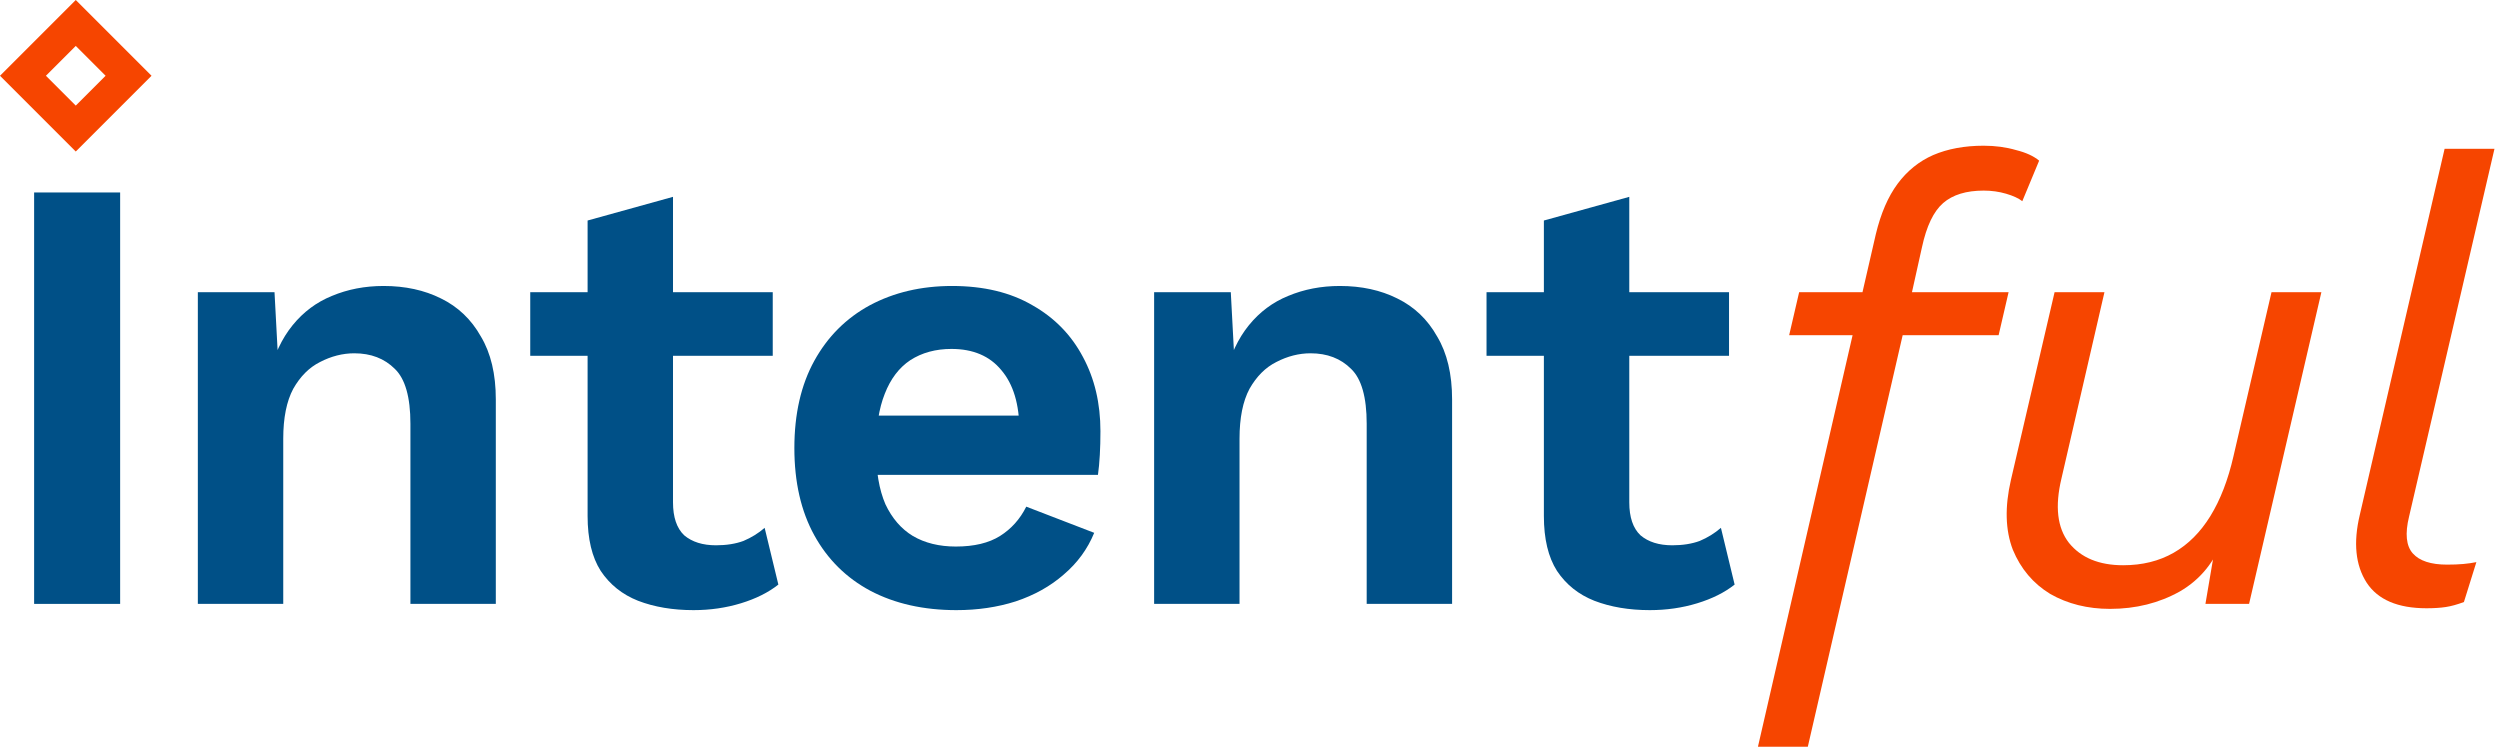 <svg width="154" height="46" viewBox="0 0 154 46" fill="none" xmlns="http://www.w3.org/2000/svg">
<path d="M108.289 46L115.55 14.429C115.857 13.149 116.305 12.112 116.894 11.318C117.483 10.525 118.212 9.936 119.083 9.552C119.979 9.168 121.016 8.976 122.193 8.976C122.91 8.976 123.576 9.065 124.19 9.245C124.804 9.398 125.278 9.616 125.611 9.897L124.574 12.393C124.344 12.214 124.011 12.061 123.576 11.933C123.14 11.805 122.68 11.741 122.193 11.741C121.118 11.741 120.286 11.997 119.697 12.509C119.108 13.021 118.673 13.929 118.392 15.235L117.777 18L117.585 18.998L111.361 46H108.289ZM110.212 20.649L110.827 18H123.729L123.115 20.649H110.212Z" fill="#F64500"/>
<path d="M129.979 37.507C128.597 37.507 127.368 37.2 126.293 36.586C125.243 35.946 124.475 35.037 123.989 33.859C123.528 32.656 123.49 31.222 123.874 29.558L126.562 18H129.634L126.984 29.482C126.575 31.197 126.728 32.515 127.445 33.437C128.187 34.358 129.301 34.819 130.786 34.819C131.963 34.819 133 34.563 133.896 34.051C134.792 33.539 135.547 32.784 136.162 31.785C136.776 30.787 137.25 29.558 137.583 28.099L139.925 18H142.997L138.543 37.2H135.855L136.584 32.899L136.968 33.091C136.456 34.576 135.56 35.69 134.28 36.432C133 37.149 131.567 37.507 129.979 37.507Z" fill="#F64500"/>
<path d="M149.473 37.469C147.707 37.469 146.478 36.944 145.787 35.894C145.096 34.819 144.955 33.424 145.365 31.709L150.587 9.168H153.659L148.398 31.824C148.142 32.873 148.219 33.629 148.629 34.09C149.038 34.55 149.742 34.781 150.741 34.781C151.125 34.781 151.457 34.768 151.739 34.742C152.021 34.717 152.289 34.678 152.545 34.627L151.777 37.085C151.368 37.238 150.997 37.341 150.664 37.392C150.331 37.443 149.934 37.469 149.473 37.469Z" fill="#F64500"/>
<path d="M7.401 11.856V37.2H2.102V11.856H7.401Z" fill="#005087"/>
<path d="M12.187 37.2V18H16.91L17.217 23.76L16.565 23.146C16.872 21.891 17.358 20.854 18.024 20.035C18.689 19.216 19.496 18.614 20.443 18.23C21.416 17.821 22.478 17.616 23.63 17.616C24.962 17.616 26.139 17.872 27.163 18.384C28.213 18.896 29.032 19.677 29.621 20.726C30.235 21.75 30.542 23.043 30.542 24.605V37.2H25.282V26.102C25.282 24.464 24.962 23.338 24.322 22.723C23.681 22.083 22.849 21.763 21.825 21.763C21.109 21.763 20.405 21.942 19.713 22.301C19.048 22.634 18.497 23.184 18.062 23.952C17.653 24.72 17.448 25.744 17.448 27.024V37.2H12.187Z" fill="#005087"/>
<path d="M41.457 12.125V30.941C41.457 31.862 41.687 32.541 42.148 32.976C42.635 33.386 43.287 33.59 44.106 33.59C44.746 33.59 45.31 33.501 45.796 33.322C46.282 33.117 46.718 32.848 47.102 32.515L47.947 36.01C47.332 36.496 46.564 36.88 45.642 37.162C44.721 37.443 43.748 37.584 42.724 37.584C41.444 37.584 40.305 37.392 39.306 37.008C38.334 36.624 37.566 36.01 37.002 35.165C36.465 34.32 36.196 33.194 36.196 31.786V13.584L41.457 12.125ZM47.601 18V21.917H32.663V18H47.601Z" fill="#005087"/>
<path d="M58.917 37.584C56.895 37.584 55.128 37.187 53.618 36.394C52.133 35.6 50.981 34.461 50.162 32.976C49.343 31.491 48.933 29.699 48.933 27.6C48.933 25.501 49.343 23.709 50.162 22.224C50.981 20.739 52.12 19.6 53.579 18.806C55.064 18.013 56.754 17.616 58.648 17.616C60.594 17.616 62.245 18.013 63.602 18.806C64.959 19.574 65.995 20.637 66.712 21.994C67.429 23.325 67.787 24.848 67.787 26.563C67.787 27.075 67.775 27.562 67.749 28.022C67.723 28.483 67.685 28.893 67.634 29.251H52.312V25.603H65.33L62.795 26.525C62.795 24.912 62.424 23.67 61.682 22.8C60.965 21.93 59.941 21.494 58.61 21.494C57.637 21.494 56.792 21.725 56.075 22.186C55.384 22.646 54.859 23.338 54.501 24.259C54.143 25.155 53.963 26.294 53.963 27.677C53.963 29.034 54.155 30.16 54.539 31.056C54.949 31.926 55.512 32.579 56.229 33.014C56.971 33.45 57.855 33.667 58.879 33.667C60.005 33.667 60.914 33.45 61.605 33.014C62.296 32.579 62.834 31.978 63.218 31.21L67.403 32.822C66.994 33.821 66.367 34.678 65.522 35.395C64.703 36.112 63.717 36.662 62.565 37.046C61.439 37.405 60.223 37.584 58.917 37.584Z" fill="#005087"/>
<path d="M71.094 37.2V18H75.817L76.124 23.76L75.471 23.146C75.779 21.891 76.265 20.854 76.931 20.035C77.596 19.216 78.403 18.614 79.35 18.23C80.323 17.821 81.385 17.616 82.537 17.616C83.868 17.616 85.046 17.872 86.07 18.384C87.119 18.896 87.939 19.677 88.527 20.726C89.142 21.75 89.449 23.043 89.449 24.605V37.2H84.188V26.102C84.188 24.464 83.868 23.338 83.228 22.723C82.588 22.083 81.756 21.763 80.732 21.763C80.015 21.763 79.311 21.942 78.62 22.301C77.955 22.634 77.404 23.184 76.969 23.952C76.559 24.72 76.355 25.744 76.355 27.024V37.2H71.094Z" fill="#005087"/>
<path d="M100.364 12.125V30.941C100.364 31.862 100.594 32.541 101.055 32.976C101.541 33.386 102.194 33.59 103.013 33.59C103.653 33.59 104.216 33.501 104.703 33.322C105.189 33.117 105.625 32.848 106.009 32.515L106.853 36.01C106.239 36.496 105.471 36.88 104.549 37.162C103.628 37.443 102.655 37.584 101.631 37.584C100.351 37.584 99.212 37.392 98.213 37.008C97.24 36.624 96.472 36.01 95.909 35.165C95.372 34.32 95.103 33.194 95.103 31.786V13.584L100.364 12.125ZM106.508 18V21.917H91.57V18H106.508Z" fill="#005087"/>
<path fill-rule="evenodd" clip-rule="evenodd" d="M4.667 2.828L2.828 4.667L4.667 6.505L6.505 4.667L4.667 2.828ZM0 4.667L4.667 9.334L9.334 4.667L4.667 1.31617e-07L0 4.667Z" fill="#F64500"/>
</svg>
